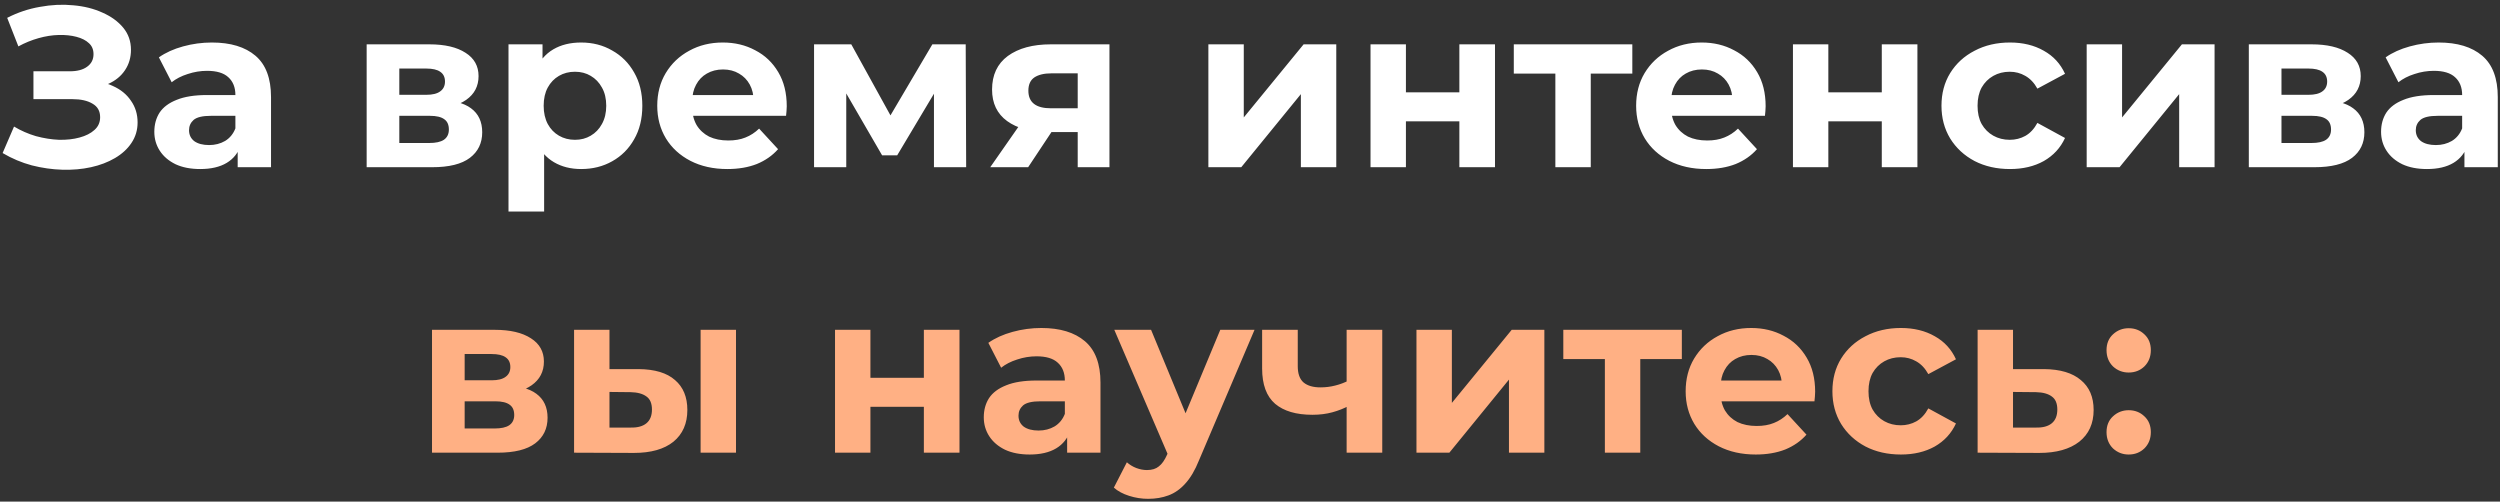<?xml version="1.0" encoding="UTF-8"?> <svg xmlns="http://www.w3.org/2000/svg" width="613" height="123" viewBox="0 0 613 123" fill="none"><rect x="0" y="0" width="613" height="123" fill="#333333" stroke="none"/> <path d="M0.641 37.528L3.441 31.032C5.121 32.04 6.913 32.824 8.817 33.384C10.758 33.907 12.643 34.205 14.473 34.28C16.34 34.317 18.02 34.131 19.513 33.72C21.044 33.309 22.257 32.693 23.153 31.872C24.086 31.051 24.553 30.005 24.553 28.736C24.553 27.243 23.937 26.141 22.705 25.432C21.473 24.685 19.83 24.312 17.777 24.312H8.201V17.48H17.105C18.934 17.48 20.353 17.107 21.361 16.36C22.406 15.613 22.929 14.587 22.929 13.28C22.929 12.16 22.555 11.264 21.809 10.592C21.062 9.883 20.035 9.36 18.729 9.024C17.459 8.688 16.022 8.539 14.417 8.576C12.812 8.613 11.15 8.875 9.433 9.36C7.716 9.845 6.073 10.517 4.505 11.376L1.761 4.376C4.3 3.069 6.969 2.173 9.769 1.688C12.606 1.165 15.332 1.035 17.945 1.296C20.596 1.52 22.985 2.117 25.113 3.088C27.241 4.021 28.939 5.253 30.209 6.784C31.478 8.315 32.113 10.125 32.113 12.216C32.113 14.083 31.628 15.744 30.657 17.2C29.686 18.656 28.323 19.776 26.569 20.56C24.852 21.344 22.873 21.736 20.633 21.736L20.857 19.72C23.47 19.72 25.729 20.168 27.633 21.064C29.574 21.923 31.067 23.136 32.113 24.704C33.196 26.235 33.737 28.008 33.737 30.024C33.737 31.891 33.233 33.571 32.225 35.064C31.254 36.52 29.91 37.752 28.193 38.76C26.476 39.768 24.515 40.515 22.313 41C20.11 41.485 17.758 41.691 15.257 41.616C12.793 41.541 10.31 41.187 7.809 40.552C5.308 39.88 2.918 38.872 0.641 37.528ZM58.279 41V35.12L57.719 33.832V23.304C57.719 21.437 57.14 19.981 55.983 18.936C54.863 17.891 53.127 17.368 50.775 17.368C49.169 17.368 47.583 17.629 46.015 18.152C44.484 18.637 43.178 19.309 42.095 20.168L38.959 14.064C40.602 12.907 42.58 12.011 44.895 11.376C47.209 10.741 49.562 10.424 51.951 10.424C56.543 10.424 60.108 11.507 62.647 13.672C65.186 15.837 66.455 19.216 66.455 23.808V41H58.279ZM49.095 41.448C46.743 41.448 44.727 41.056 43.047 40.272C41.367 39.451 40.079 38.349 39.183 36.968C38.287 35.587 37.839 34.037 37.839 32.32C37.839 30.528 38.268 28.96 39.127 27.616C40.023 26.272 41.423 25.227 43.327 24.48C45.231 23.696 47.714 23.304 50.775 23.304H58.783V28.4H51.727C49.673 28.4 48.255 28.736 47.471 29.408C46.724 30.08 46.351 30.92 46.351 31.928C46.351 33.048 46.78 33.944 47.639 34.616C48.535 35.251 49.748 35.568 51.279 35.568C52.735 35.568 54.041 35.232 55.199 34.56C56.356 33.851 57.196 32.824 57.719 31.48L59.063 35.512C58.428 37.453 57.271 38.928 55.591 39.936C53.911 40.944 51.745 41.448 49.095 41.448ZM89.903 41V10.872H105.303C109.074 10.872 112.023 11.563 114.151 12.944C116.279 14.288 117.343 16.192 117.343 18.656C117.343 21.12 116.335 23.061 114.319 24.48C112.34 25.861 109.708 26.552 106.423 26.552L107.319 24.536C110.978 24.536 113.703 25.208 115.495 26.552C117.324 27.896 118.239 29.856 118.239 32.432C118.239 35.083 117.231 37.173 115.215 38.704C113.199 40.235 110.119 41 105.975 41H89.903ZM97.911 35.064H105.247C106.852 35.064 108.047 34.803 108.831 34.28C109.652 33.72 110.063 32.88 110.063 31.76C110.063 30.603 109.69 29.763 108.943 29.24C108.196 28.68 107.02 28.4 105.415 28.4H97.911V35.064ZM97.911 23.248H104.519C106.05 23.248 107.188 22.968 107.935 22.408C108.719 21.848 109.111 21.045 109.111 20C109.111 18.917 108.719 18.115 107.935 17.592C107.188 17.069 106.05 16.808 104.519 16.808H97.911V23.248ZM142.491 41.448C139.952 41.448 137.731 40.888 135.827 39.768C133.923 38.648 132.43 36.949 131.347 34.672C130.302 32.357 129.779 29.445 129.779 25.936C129.779 22.389 130.283 19.477 131.291 17.2C132.299 14.923 133.755 13.224 135.659 12.104C137.563 10.984 139.84 10.424 142.491 10.424C145.328 10.424 147.867 11.077 150.107 12.384C152.384 13.653 154.176 15.445 155.483 17.76C156.827 20.075 157.499 22.8 157.499 25.936C157.499 29.109 156.827 31.853 155.483 34.168C154.176 36.483 152.384 38.275 150.107 39.544C147.867 40.813 145.328 41.448 142.491 41.448ZM124.683 51.864V10.872H133.027V17.032L132.859 25.992L133.419 34.896V51.864H124.683ZM140.979 34.28C142.435 34.28 143.723 33.944 144.843 33.272C146 32.6 146.915 31.648 147.587 30.416C148.296 29.147 148.651 27.653 148.651 25.936C148.651 24.181 148.296 22.688 147.587 21.456C146.915 20.224 146 19.272 144.843 18.6C143.723 17.928 142.435 17.592 140.979 17.592C139.523 17.592 138.216 17.928 137.059 18.6C135.902 19.272 134.987 20.224 134.315 21.456C133.643 22.688 133.307 24.181 133.307 25.936C133.307 27.653 133.643 29.147 134.315 30.416C134.987 31.648 135.902 32.6 137.059 33.272C138.216 33.944 139.523 34.28 140.979 34.28ZM178.35 41.448C174.915 41.448 171.891 40.776 169.278 39.432C166.702 38.088 164.705 36.259 163.286 33.944C161.867 31.592 161.158 28.923 161.158 25.936C161.158 22.912 161.849 20.243 163.23 17.928C164.649 15.576 166.571 13.747 168.998 12.44C171.425 11.096 174.169 10.424 177.23 10.424C180.179 10.424 182.83 11.059 185.182 12.328C187.571 13.56 189.457 15.352 190.838 17.704C192.219 20.019 192.91 22.8 192.91 26.048C192.91 26.384 192.891 26.776 192.854 27.224C192.817 27.635 192.779 28.027 192.742 28.4H168.27V23.304H188.15L184.79 24.816C184.79 23.248 184.473 21.885 183.838 20.728C183.203 19.571 182.326 18.675 181.206 18.04C180.086 17.368 178.779 17.032 177.286 17.032C175.793 17.032 174.467 17.368 173.31 18.04C172.19 18.675 171.313 19.589 170.678 20.784C170.043 21.941 169.726 23.323 169.726 24.928V26.272C169.726 27.915 170.081 29.371 170.79 30.64C171.537 31.872 172.563 32.824 173.87 33.496C175.214 34.131 176.782 34.448 178.574 34.448C180.179 34.448 181.579 34.205 182.774 33.72C184.006 33.235 185.126 32.507 186.134 31.536L190.782 36.576C189.401 38.144 187.665 39.357 185.574 40.216C183.483 41.037 181.075 41.448 178.35 41.448ZM199.606 41V10.872H208.734L220.102 31.48H216.462L228.614 10.872H236.79L236.902 41H229.006V19.832L230.35 20.728L219.99 38.088H216.294L205.878 20.112L207.502 19.72V41H199.606ZM264.254 41V30.976L265.486 32.376H257.142C252.812 32.376 249.414 31.48 246.95 29.688C244.486 27.896 243.254 25.32 243.254 21.96C243.254 18.376 244.542 15.632 247.118 13.728C249.732 11.824 253.241 10.872 257.646 10.872H272.038V41H264.254ZM242.806 41L250.814 29.52H259.718L252.102 41H242.806ZM264.254 28.288V15.744L265.486 17.984H257.814C256.022 17.984 254.622 18.32 253.614 18.992C252.644 19.664 252.158 20.747 252.158 22.24C252.158 25.115 254.006 26.552 257.702 26.552H265.486L264.254 28.288ZM296.294 41V10.872H304.974V28.792L319.646 10.872H327.654V41H318.974V23.08L304.358 41H296.294ZM336.052 41V10.872H344.732V22.632H357.836V10.872H366.572V41H357.836V29.744H344.732V41H336.052ZM381.374 41V16.024L383.334 18.04H371.182V10.872H400.246V18.04H388.094L390.054 16.024V41H381.374ZM418.373 41.448C414.939 41.448 411.915 40.776 409.301 39.432C406.725 38.088 404.728 36.259 403.309 33.944C401.891 31.592 401.181 28.923 401.181 25.936C401.181 22.912 401.872 20.243 403.253 17.928C404.672 15.576 406.595 13.747 409.021 12.44C411.448 11.096 414.192 10.424 417.253 10.424C420.203 10.424 422.853 11.059 425.205 12.328C427.595 13.56 429.48 15.352 430.861 17.704C432.243 20.019 432.933 22.8 432.933 26.048C432.933 26.384 432.915 26.776 432.877 27.224C432.84 27.635 432.803 28.027 432.765 28.4H408.293V23.304H428.173L424.813 24.816C424.813 23.248 424.496 21.885 423.861 20.728C423.227 19.571 422.349 18.675 421.229 18.04C420.109 17.368 418.803 17.032 417.309 17.032C415.816 17.032 414.491 17.368 413.333 18.04C412.213 18.675 411.336 19.589 410.701 20.784C410.067 21.941 409.749 23.323 409.749 24.928V26.272C409.749 27.915 410.104 29.371 410.813 30.64C411.56 31.872 412.587 32.824 413.893 33.496C415.237 34.131 416.805 34.448 418.597 34.448C420.203 34.448 421.603 34.205 422.797 33.72C424.029 33.235 425.149 32.507 426.157 31.536L430.805 36.576C429.424 38.144 427.688 39.357 425.597 40.216C423.507 41.037 421.099 41.448 418.373 41.448ZM439.63 41V10.872H448.31V22.632H461.414V10.872H470.15V41H461.414V29.744H448.31V41H439.63ZM492.849 41.448C489.601 41.448 486.707 40.795 484.169 39.488C481.63 38.144 479.633 36.296 478.177 33.944C476.758 31.592 476.049 28.923 476.049 25.936C476.049 22.912 476.758 20.243 478.177 17.928C479.633 15.576 481.63 13.747 484.169 12.44C486.707 11.096 489.601 10.424 492.849 10.424C496.022 10.424 498.785 11.096 501.137 12.44C503.489 13.747 505.225 15.632 506.345 18.096L499.569 21.736C498.785 20.317 497.795 19.272 496.601 18.6C495.443 17.928 494.174 17.592 492.793 17.592C491.299 17.592 489.955 17.928 488.761 18.6C487.566 19.272 486.614 20.224 485.905 21.456C485.233 22.688 484.897 24.181 484.897 25.936C484.897 27.691 485.233 29.184 485.905 30.416C486.614 31.648 487.566 32.6 488.761 33.272C489.955 33.944 491.299 34.28 492.793 34.28C494.174 34.28 495.443 33.963 496.601 33.328C497.795 32.656 498.785 31.592 499.569 30.136L506.345 33.832C505.225 36.259 503.489 38.144 501.137 39.488C498.785 40.795 496.022 41.448 492.849 41.448ZM511.653 41V10.872H520.333V28.792L535.005 10.872H543.013V41H534.333V23.08L519.717 41H511.653ZM551.411 41V10.872H566.811C570.582 10.872 573.531 11.563 575.659 12.944C577.787 14.288 578.851 16.192 578.851 18.656C578.851 21.12 577.843 23.061 575.827 24.48C573.848 25.861 571.216 26.552 567.931 26.552L568.827 24.536C572.486 24.536 575.211 25.208 577.003 26.552C578.832 27.896 579.747 29.856 579.747 32.432C579.747 35.083 578.739 37.173 576.723 38.704C574.707 40.235 571.627 41 567.483 41H551.411ZM559.419 35.064H566.755C568.36 35.064 569.555 34.803 570.339 34.28C571.16 33.72 571.571 32.88 571.571 31.76C571.571 30.603 571.198 29.763 570.451 29.24C569.704 28.68 568.528 28.4 566.923 28.4H559.419V35.064ZM559.419 23.248H566.027C567.558 23.248 568.696 22.968 569.443 22.408C570.227 21.848 570.619 21.045 570.619 20C570.619 18.917 570.227 18.115 569.443 17.592C568.696 17.069 567.558 16.808 566.027 16.808H559.419V23.248ZM604.279 41V35.12L603.719 33.832V23.304C603.719 21.437 603.14 19.981 601.983 18.936C600.863 17.891 599.127 17.368 596.775 17.368C595.17 17.368 593.583 17.629 592.015 18.152C590.484 18.637 589.178 19.309 588.095 20.168L584.959 14.064C586.602 12.907 588.58 12.011 590.895 11.376C593.21 10.741 595.562 10.424 597.951 10.424C602.543 10.424 606.108 11.507 608.647 13.672C611.186 15.837 612.455 19.216 612.455 23.808V41H604.279ZM595.095 41.448C592.743 41.448 590.727 41.056 589.047 40.272C587.367 39.451 586.079 38.349 585.183 36.968C584.287 35.587 583.839 34.037 583.839 32.32C583.839 30.528 584.268 28.96 585.127 27.616C586.023 26.272 587.423 25.227 589.327 24.48C591.231 23.696 593.714 23.304 596.775 23.304H604.783V28.4H597.727C595.674 28.4 594.255 28.736 593.471 29.408C592.724 30.08 592.351 30.92 592.351 31.928C592.351 33.048 592.78 33.944 593.639 34.616C594.535 35.251 595.748 35.568 597.279 35.568C598.735 35.568 600.042 35.232 601.199 34.56C602.356 33.851 603.196 32.824 603.719 31.48L605.063 35.512C604.428 37.453 603.271 38.928 601.591 39.936C599.911 40.944 597.746 41.448 595.095 41.448Z" fill="white"></path> <path d="M105.927 111V80.872H121.327C125.097 80.872 128.047 81.563 130.175 82.944C132.303 84.288 133.367 86.192 133.367 88.656C133.367 91.12 132.359 93.061 130.343 94.48C128.364 95.861 125.732 96.552 122.447 96.552L123.343 94.536C127.001 94.536 129.727 95.208 131.519 96.552C133.348 97.896 134.263 99.856 134.263 102.432C134.263 105.083 133.255 107.173 131.239 108.704C129.223 110.235 126.143 111 121.999 111H105.927ZM113.935 105.064H121.271C122.876 105.064 124.071 104.803 124.855 104.28C125.676 103.72 126.087 102.88 126.087 101.76C126.087 100.603 125.713 99.763 124.967 99.24C124.22 98.68 123.044 98.4 121.439 98.4H113.935V105.064ZM113.935 93.248H120.543C122.073 93.248 123.212 92.968 123.959 92.408C124.743 91.848 125.135 91.045 125.135 90C125.135 88.917 124.743 88.115 123.959 87.592C123.212 87.069 122.073 86.808 120.543 86.808H113.935V93.248ZM171.787 111V80.872H180.467V111H171.787ZM156.611 90.504C160.568 90.541 163.536 91.437 165.515 93.192C167.531 94.909 168.539 97.355 168.539 100.528C168.539 103.851 167.4 106.445 165.123 108.312C162.845 110.141 159.616 111.056 155.435 111.056L140.763 111V80.872H149.443V90.504H156.611ZM154.651 104.84C156.331 104.877 157.619 104.523 158.515 103.776C159.411 103.029 159.859 101.909 159.859 100.416C159.859 98.923 159.411 97.859 158.515 97.224C157.619 96.552 156.331 96.197 154.651 96.16L149.443 96.104V104.84H154.651ZM204.747 111V80.872H213.427V92.632H226.531V80.872H235.267V111H226.531V99.744H213.427V111H204.747ZM261.662 111V105.12L261.102 103.832V93.304C261.102 91.437 260.523 89.981 259.366 88.936C258.246 87.891 256.51 87.368 254.158 87.368C252.552 87.368 250.966 87.629 249.398 88.152C247.867 88.637 246.56 89.309 245.478 90.168L242.342 84.064C243.984 82.907 245.963 82.011 248.278 81.376C250.592 80.741 252.944 80.424 255.334 80.424C259.926 80.424 263.491 81.507 266.03 83.672C268.568 85.837 269.838 89.216 269.838 93.808V111H261.662ZM252.478 111.448C250.126 111.448 248.11 111.056 246.43 110.272C244.75 109.451 243.462 108.349 242.566 106.968C241.67 105.587 241.222 104.037 241.222 102.32C241.222 100.528 241.651 98.96 242.51 97.616C243.406 96.272 244.806 95.227 246.71 94.48C248.614 93.696 251.096 93.304 254.158 93.304H262.166V98.4H255.11C253.056 98.4 251.638 98.736 250.854 99.408C250.107 100.08 249.734 100.92 249.734 101.928C249.734 103.048 250.163 103.944 251.022 104.616C251.918 105.251 253.131 105.568 254.662 105.568C256.118 105.568 257.424 105.232 258.582 104.56C259.739 103.851 260.579 102.824 261.102 101.48L262.446 105.512C261.811 107.453 260.654 108.928 258.974 109.936C257.294 110.944 255.128 111.448 252.478 111.448ZM281.515 122.312C279.947 122.312 278.397 122.069 276.867 121.584C275.336 121.099 274.085 120.427 273.115 119.568L276.307 113.352C276.979 113.949 277.744 114.416 278.603 114.752C279.499 115.088 280.376 115.256 281.235 115.256C282.467 115.256 283.437 114.957 284.147 114.36C284.893 113.8 285.565 112.848 286.163 111.504L287.731 107.808L288.403 106.856L299.211 80.872H307.611L294.003 112.848C293.032 115.275 291.912 117.179 290.643 118.56C289.411 119.941 288.029 120.912 286.499 121.472C285.005 122.032 283.344 122.312 281.515 122.312ZM286.667 112.176L273.227 80.872H282.243L292.659 106.072L286.667 112.176ZM330.809 99.464C329.577 100.136 328.214 100.677 326.721 101.088C325.228 101.499 323.585 101.704 321.793 101.704C317.836 101.704 314.793 100.808 312.665 99.016C310.537 97.187 309.473 94.293 309.473 90.336V80.872H318.209V89.776C318.209 91.643 318.694 92.987 319.665 93.808C320.636 94.592 321.998 94.984 323.753 94.984C325.022 94.984 326.236 94.835 327.393 94.536C328.588 94.237 329.726 93.808 330.809 93.248V99.464ZM330.193 111V80.872H338.929V111H330.193ZM347.317 111V80.872H355.997V98.792L370.669 80.872H378.677V111H369.997V93.08L355.381 111H347.317ZM393.515 111V86.024L395.475 88.04H383.323V80.872H412.387V88.04H400.235L402.195 86.024V111H393.515ZM430.514 111.448C427.079 111.448 424.055 110.776 421.442 109.432C418.866 108.088 416.869 106.259 415.45 103.944C414.031 101.592 413.322 98.923 413.322 95.936C413.322 92.912 414.013 90.243 415.394 87.928C416.813 85.576 418.735 83.747 421.162 82.44C423.589 81.096 426.333 80.424 429.394 80.424C432.343 80.424 434.994 81.059 437.346 82.328C439.735 83.56 441.621 85.352 443.002 87.704C444.383 90.019 445.074 92.8 445.074 96.048C445.074 96.384 445.055 96.776 445.018 97.224C444.981 97.635 444.943 98.027 444.906 98.4H420.434V93.304H440.314L436.954 94.816C436.954 93.248 436.637 91.885 436.002 90.728C435.367 89.571 434.49 88.675 433.37 88.04C432.25 87.368 430.943 87.032 429.45 87.032C427.957 87.032 426.631 87.368 425.474 88.04C424.354 88.675 423.477 89.589 422.842 90.784C422.207 91.941 421.89 93.323 421.89 94.928V96.272C421.89 97.915 422.245 99.371 422.954 100.64C423.701 101.872 424.727 102.824 426.034 103.496C427.378 104.131 428.946 104.448 430.738 104.448C432.343 104.448 433.743 104.205 434.938 103.72C436.17 103.235 437.29 102.507 438.298 101.536L442.946 106.576C441.565 108.144 439.829 109.357 437.738 110.216C435.647 111.037 433.239 111.448 430.514 111.448ZM466.106 111.448C462.858 111.448 459.965 110.795 457.426 109.488C454.888 108.144 452.89 106.296 451.434 103.944C450.016 101.592 449.306 98.923 449.306 95.936C449.306 92.912 450.016 90.243 451.434 87.928C452.89 85.576 454.888 83.747 457.426 82.44C459.965 81.096 462.858 80.424 466.106 80.424C469.28 80.424 472.042 81.096 474.394 82.44C476.746 83.747 478.482 85.632 479.602 88.096L472.826 91.736C472.042 90.317 471.053 89.272 469.858 88.6C468.701 87.928 467.432 87.592 466.05 87.592C464.557 87.592 463.213 87.928 462.018 88.6C460.824 89.272 459.872 90.224 459.162 91.456C458.49 92.688 458.154 94.181 458.154 95.936C458.154 97.691 458.49 99.184 459.162 100.416C459.872 101.648 460.824 102.6 462.018 103.272C463.213 103.944 464.557 104.28 466.05 104.28C467.432 104.28 468.701 103.963 469.858 103.328C471.053 102.656 472.042 101.592 472.826 100.136L479.602 103.832C478.482 106.259 476.746 108.144 474.394 109.488C472.042 110.795 469.28 111.448 466.106 111.448ZM501.207 90.504C505.164 90.541 508.17 91.437 510.223 93.192C512.314 94.909 513.359 97.355 513.359 100.528C513.359 103.851 512.183 106.445 509.831 108.312C507.479 110.141 504.212 111.056 500.031 111.056L484.911 111V80.872H493.591V90.504H501.207ZM499.247 104.84C500.927 104.877 502.215 104.523 503.111 103.776C504.007 103.029 504.455 101.909 504.455 100.416C504.455 98.923 504.007 97.859 503.111 97.224C502.215 96.552 500.927 96.197 499.247 96.16L493.591 96.104V104.84H499.247ZM521.953 91.344C520.46 91.344 519.172 90.84 518.089 89.832C517.044 88.787 516.521 87.461 516.521 85.856C516.521 84.251 517.044 82.963 518.089 81.992C519.172 80.984 520.46 80.48 521.953 80.48C523.484 80.48 524.772 80.984 525.817 81.992C526.863 82.963 527.385 84.251 527.385 85.856C527.385 87.461 526.863 88.787 525.817 89.832C524.772 90.84 523.484 91.344 521.953 91.344ZM521.953 111.448C520.46 111.448 519.172 110.944 518.089 109.936C517.044 108.891 516.521 107.565 516.521 105.96C516.521 104.355 517.044 103.067 518.089 102.096C519.172 101.088 520.46 100.584 521.953 100.584C523.484 100.584 524.772 101.088 525.817 102.096C526.863 103.067 527.385 104.355 527.385 105.96C527.385 107.565 526.863 108.891 525.817 109.936C524.772 110.944 523.484 111.448 521.953 111.448Z" fill="#FFB084"></path> </svg> 